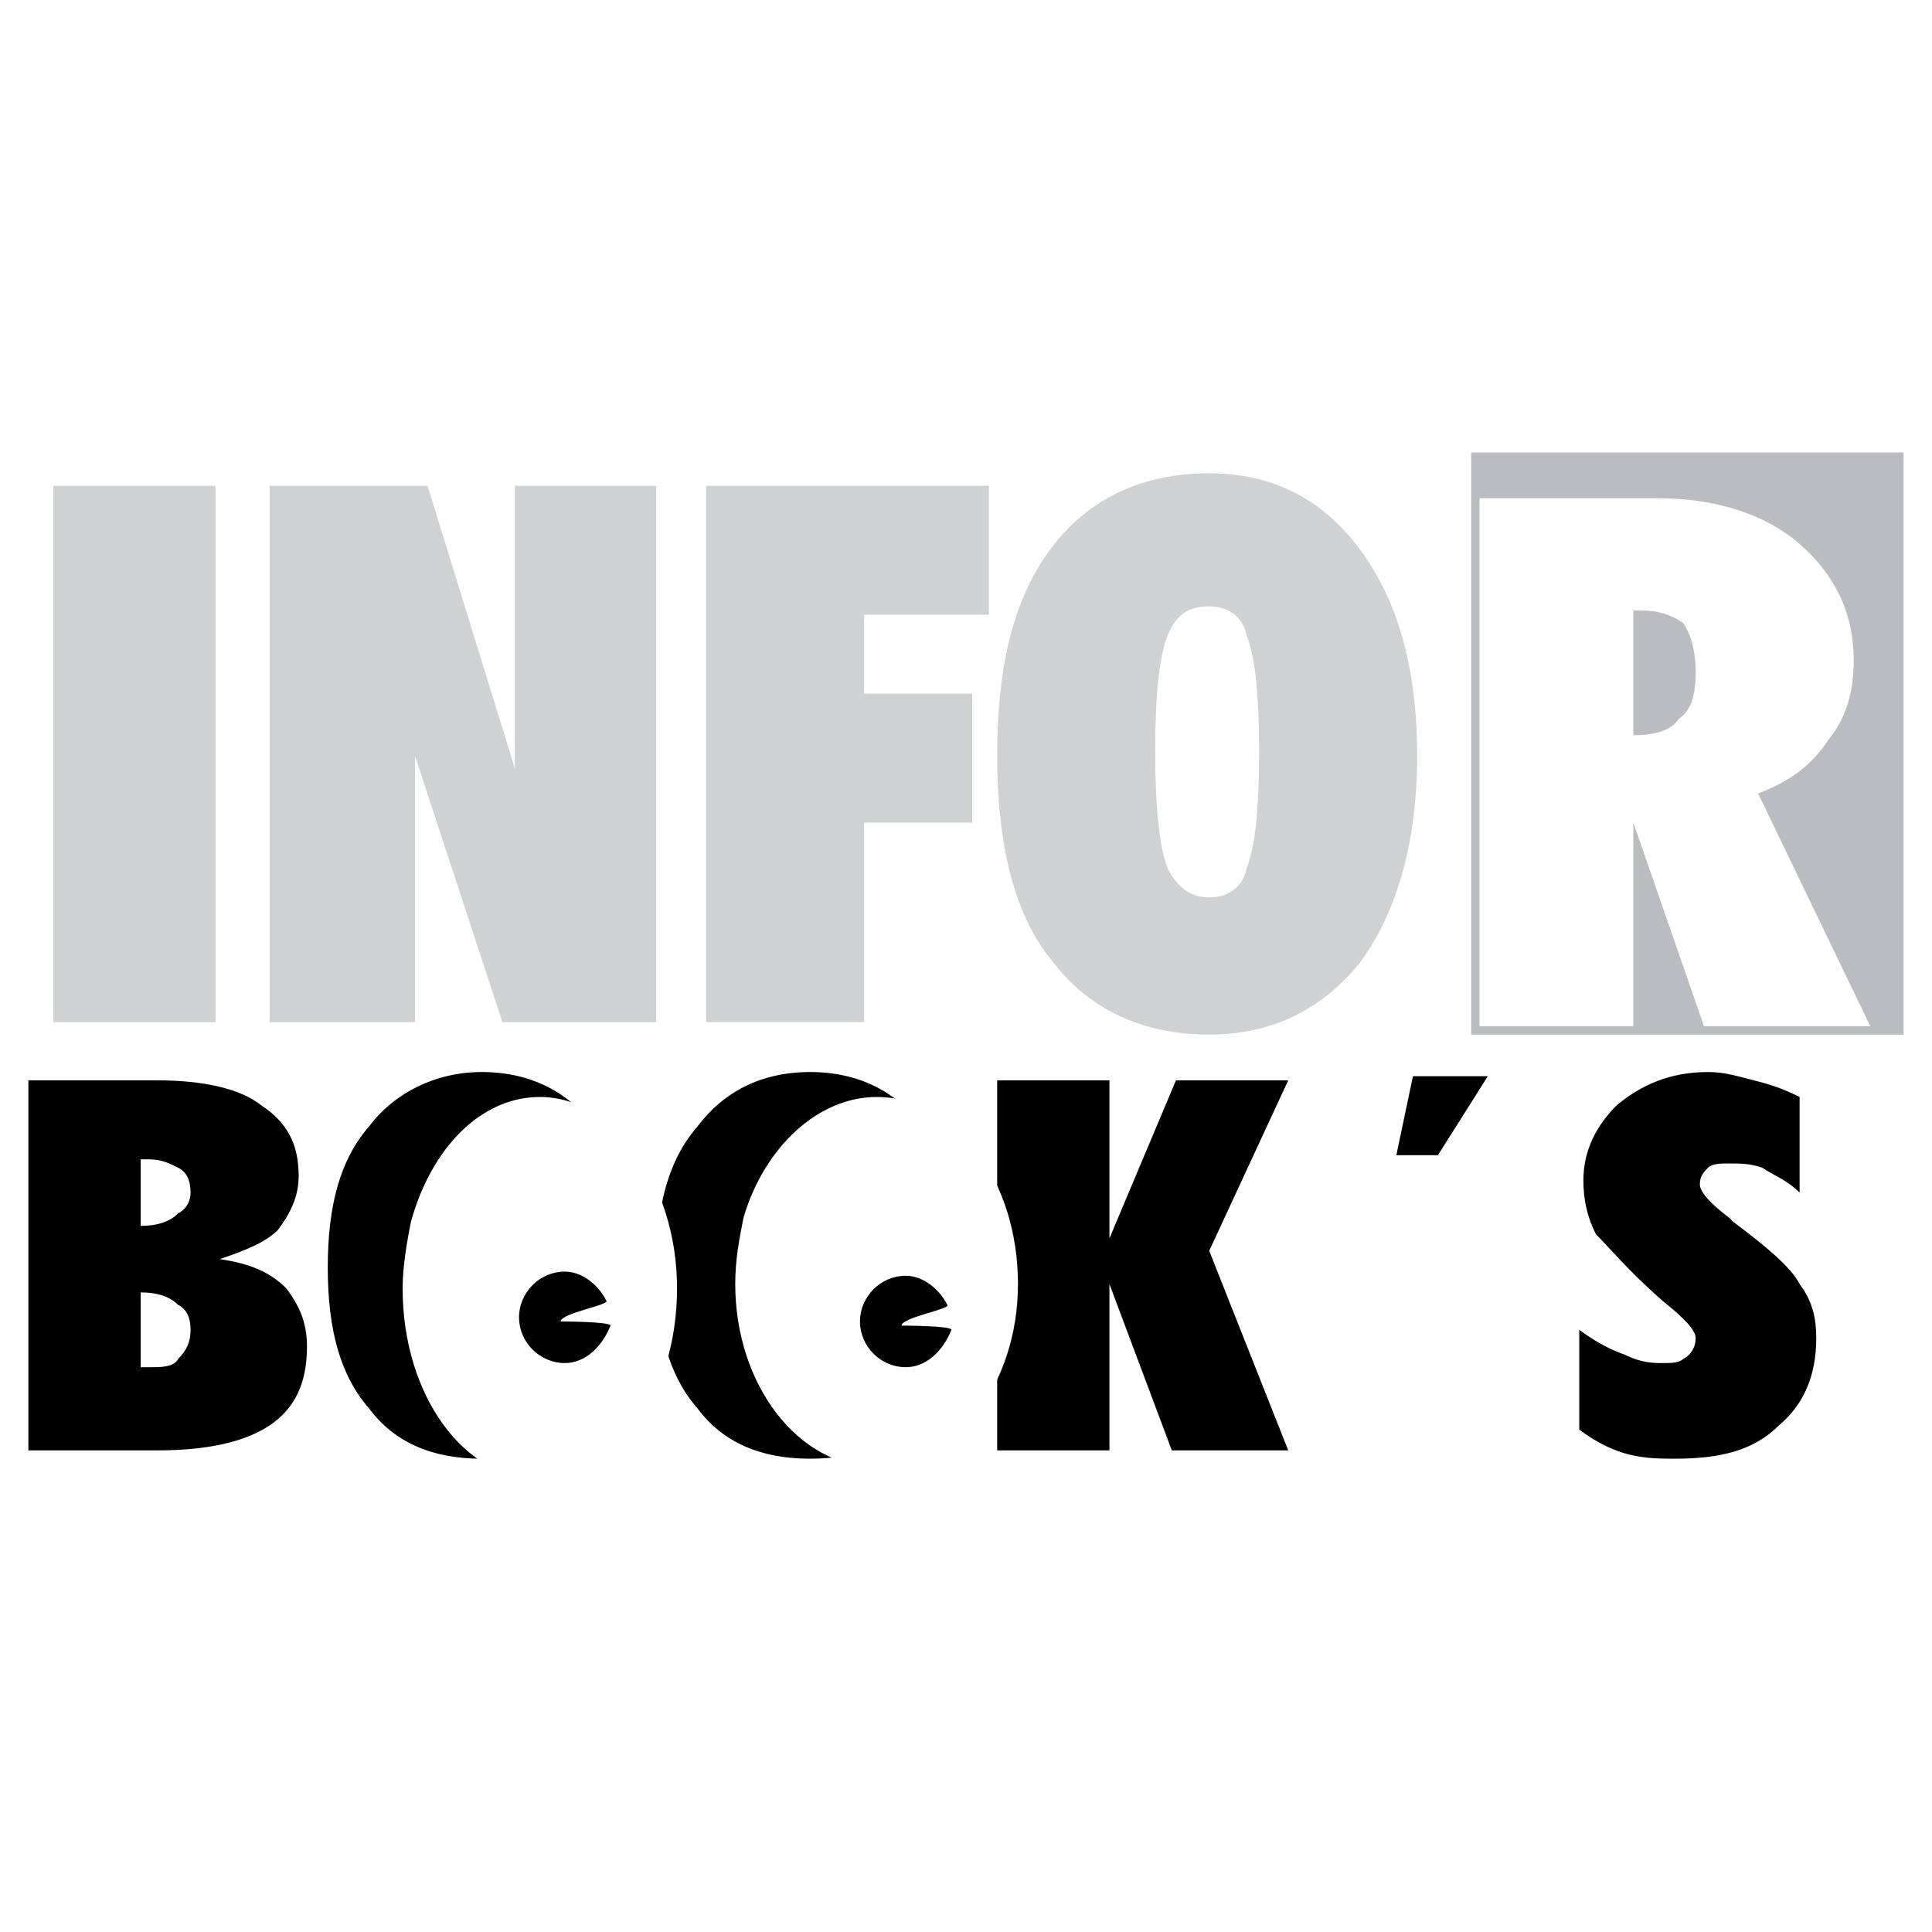 <svg xmlns="http://www.w3.org/2000/svg" width="2500" height="2500" viewBox="0 0 192.756 192.756"><g fill-rule="evenodd" clip-rule="evenodd"><path fill="#fff" d="M0 0h192.756v192.756H0V0z"/><path fill="#bbbcbf" d="M146.779 45.147h43.143v58.076h-43.143V45.147z"/><path d="M5.324 101.979V48.466h16.178v53.513H5.324zm21.571 0V48.466h15.763l8.711 28.208V48.466h14.104v53.513H50.125L41.414 75.43v26.549H26.895zm43.557 0V48.466H98.66v12.86H86.215v7.881H97v12.859H86.215v19.912H70.452v.001zm44.8-26.964c0 5.393.416 9.541 1.246 11.615.828 1.66 2.072 2.904 4.146 2.904 1.66 0 3.32-.83 3.734-2.904.83-2.074 1.244-5.807 1.244-11.615s-.414-9.541-1.244-11.615c-.414-2.074-2.074-2.904-3.734-2.904-2.074 0-3.318.83-4.146 2.904-.83 2.074-1.246 5.807-1.246 11.615zm-15.762.414c0-9.126 1.658-15.764 5.391-20.741 3.734-4.978 9.127-7.467 15.764-7.467 6.223 0 11.201 2.489 14.936 7.467 3.732 4.978 5.807 11.615 5.807 20.741 0 8.711-2.074 15.764-5.807 20.742-3.734 4.563-8.713 7.052-14.936 7.052-6.637 0-12.029-2.488-15.764-7.467-3.733-4.563-5.391-11.615-5.391-20.327z" fill="#d0d1d3"/><path d="M14.035 122.305c1.659 0 2.904-.414 3.734-1.244.83-.416 1.245-1.244 1.245-2.074 0-1.244-.415-2.074-1.245-2.488-.83-.416-1.659-.83-2.904-.83h-.83v6.636zm0 14.103h.83c1.245 0 2.489 0 2.904-.828.83-.83 1.245-1.66 1.245-2.904s-.415-2.074-1.245-2.49c-.83-.828-2.075-1.244-3.734-1.244v7.466zm-11.201 8.297v-36.92h12.859c4.563 0 8.297.83 10.371 2.49 2.489 1.658 3.733 3.732 3.733 7.051 0 2.074-.83 3.734-2.074 5.393-1.244 1.244-3.318 2.074-5.808 2.904 2.904.416 4.978 1.244 6.638 2.904 1.244 1.658 2.074 3.318 2.074 5.807 0 3.734-1.245 6.223-3.734 7.883-2.489 1.658-6.222 2.488-11.201 2.488H2.834zm41.483-18.666c0 4.146.415 6.637.83 7.881.415 1.66 1.659 2.074 2.904 2.074 1.659 0 2.489-.414 2.904-2.074.829-1.244.829-3.734.829-7.881 0-3.734 0-6.223-.829-7.883-.415-1.244-1.245-2.074-2.904-2.074-1.245 0-2.489.83-2.904 2.074-.415 1.66-.83 4.149-.83 7.883zm-11.615.414c0-6.223 1.245-10.785 4.149-14.104 2.489-3.318 6.637-5.393 11.2-5.393 4.978 0 8.711 2.074 11.2 5.393 2.904 3.318 4.148 7.881 4.148 14.104s-1.245 10.785-3.734 14.104c-2.903 3.318-6.637 4.979-11.615 4.979-4.978 0-8.711-1.66-11.2-4.979-2.904-3.319-4.148-7.881-4.148-14.104zm44.386-.414c0 4.146 0 6.637.83 7.881.415 1.66 1.66 2.074 2.904 2.074 1.245 0 2.489-.414 2.904-2.074.415-1.244.829-3.734.829-7.881 0-3.734-.415-6.223-.829-7.883-.415-1.244-1.66-2.074-2.904-2.074s-2.489.83-2.904 2.074c-.83 1.66-.83 4.149-.83 7.883zm-11.615.414c0-6.223 1.245-10.785 4.148-14.104 2.489-3.318 6.223-5.393 11.2-5.393 4.978 0 8.712 2.074 11.2 5.393 2.904 3.318 4.148 7.881 4.148 14.104s-1.244 10.785-4.148 14.104c-2.488 3.318-6.222 4.979-11.2 4.979-4.978 0-8.711-1.66-11.2-4.979-2.903-3.319-4.148-7.881-4.148-14.104zm34.017 18.252v-36.92h11.199v15.764l6.637-15.764h11.201l-7.883 17.008 7.883 19.912h-11.615l-6.223-16.594v16.594H99.49zm43.971-29.451h-4.148l1.658-7.883h7.469l-4.979 7.883zm14.103 17.422c1.66 1.244 3.318 2.074 4.564 2.488 1.658.83 2.902.83 3.732.83s1.66 0 2.074-.414c.83-.416 1.244-1.246 1.244-2.074 0-.83-1.244-2.074-3.318-3.734-3.318-2.904-5.393-5.393-6.637-6.637-.83-1.66-1.246-3.318-1.246-5.393 0-2.904 1.246-5.393 3.32-7.467 2.488-2.074 5.393-3.318 9.125-3.318 1.66 0 2.904.414 4.564.828 1.658.416 2.902.83 4.562 1.66v9.541c-1.244-1.244-2.49-1.66-3.734-2.488-1.244-.416-2.074-.416-3.318-.416-.828 0-1.658 0-2.074.416-.414.414-.828.828-.828 1.658s1.244 2.074 2.902 3.318l.416.416c3.318 2.488 5.807 4.562 6.637 6.221 1.244 1.66 1.66 3.32 1.66 5.395 0 3.732-1.246 6.637-3.734 8.711-2.488 2.488-5.807 3.318-10.371 3.318-1.244 0-2.904 0-4.562-.414-1.66-.416-3.318-1.246-4.979-2.49v-9.955h.001z"/><path d="M40.999 121.891c2.075-7.467 7.052-12.445 12.86-12.445 7.467 0 13.689 8.711 13.689 19.082 0 10.785-6.222 19.082-13.689 19.082s-13.689-8.297-13.689-19.082c-.001-2.075.413-4.565.829-6.637zM74.185 121.475c2.074-7.051 7.467-12.029 13.274-12.029 7.882 0 14.104 8.297 14.104 18.666 0 9.957-6.222 18.254-14.104 18.254-7.881 0-14.104-8.297-14.104-18.254 0-2.489.415-4.563.83-6.637z" fill="#fff"/><path d="M56.347 126.867c1.659 0 3.318 1.244 4.148 2.904.415.414-4.563 1.244-4.563 2.074 0 0 4.978 0 4.978.414-.83 2.074-2.489 3.734-4.563 3.734-2.489 0-4.563-2.074-4.563-4.562 0-2.49 2.074-4.564 4.563-4.564zM90.363 127.283c1.659 0 3.318 1.244 4.148 2.902.415.416-4.563 1.246-4.563 2.074 0 0 4.978 0 4.978.416-.83 2.074-2.489 3.732-4.563 3.732-2.489 0-4.563-2.074-4.563-4.562s2.074-4.562 4.563-4.562z"/><path d="M162.957 60.911v12.445c2.074 0 3.734-.415 4.564-1.66 1.244-.83 1.658-2.489 1.658-4.563s-.414-3.733-1.244-4.978c-1.244-.83-2.488-1.245-4.148-1.245h-.83v.001zm-15.348 41.482V49.71h17.838c5.807 0 10.785 1.659 14.104 4.563s5.393 6.637 5.393 11.615c0 3.319-.83 5.808-2.488 7.882-1.66 2.489-3.734 4.148-7.053 5.393l11.201 23.229H170.01l-7.053-20.326v20.326h-15.348v.001z" fill="#fff"/></g></svg>